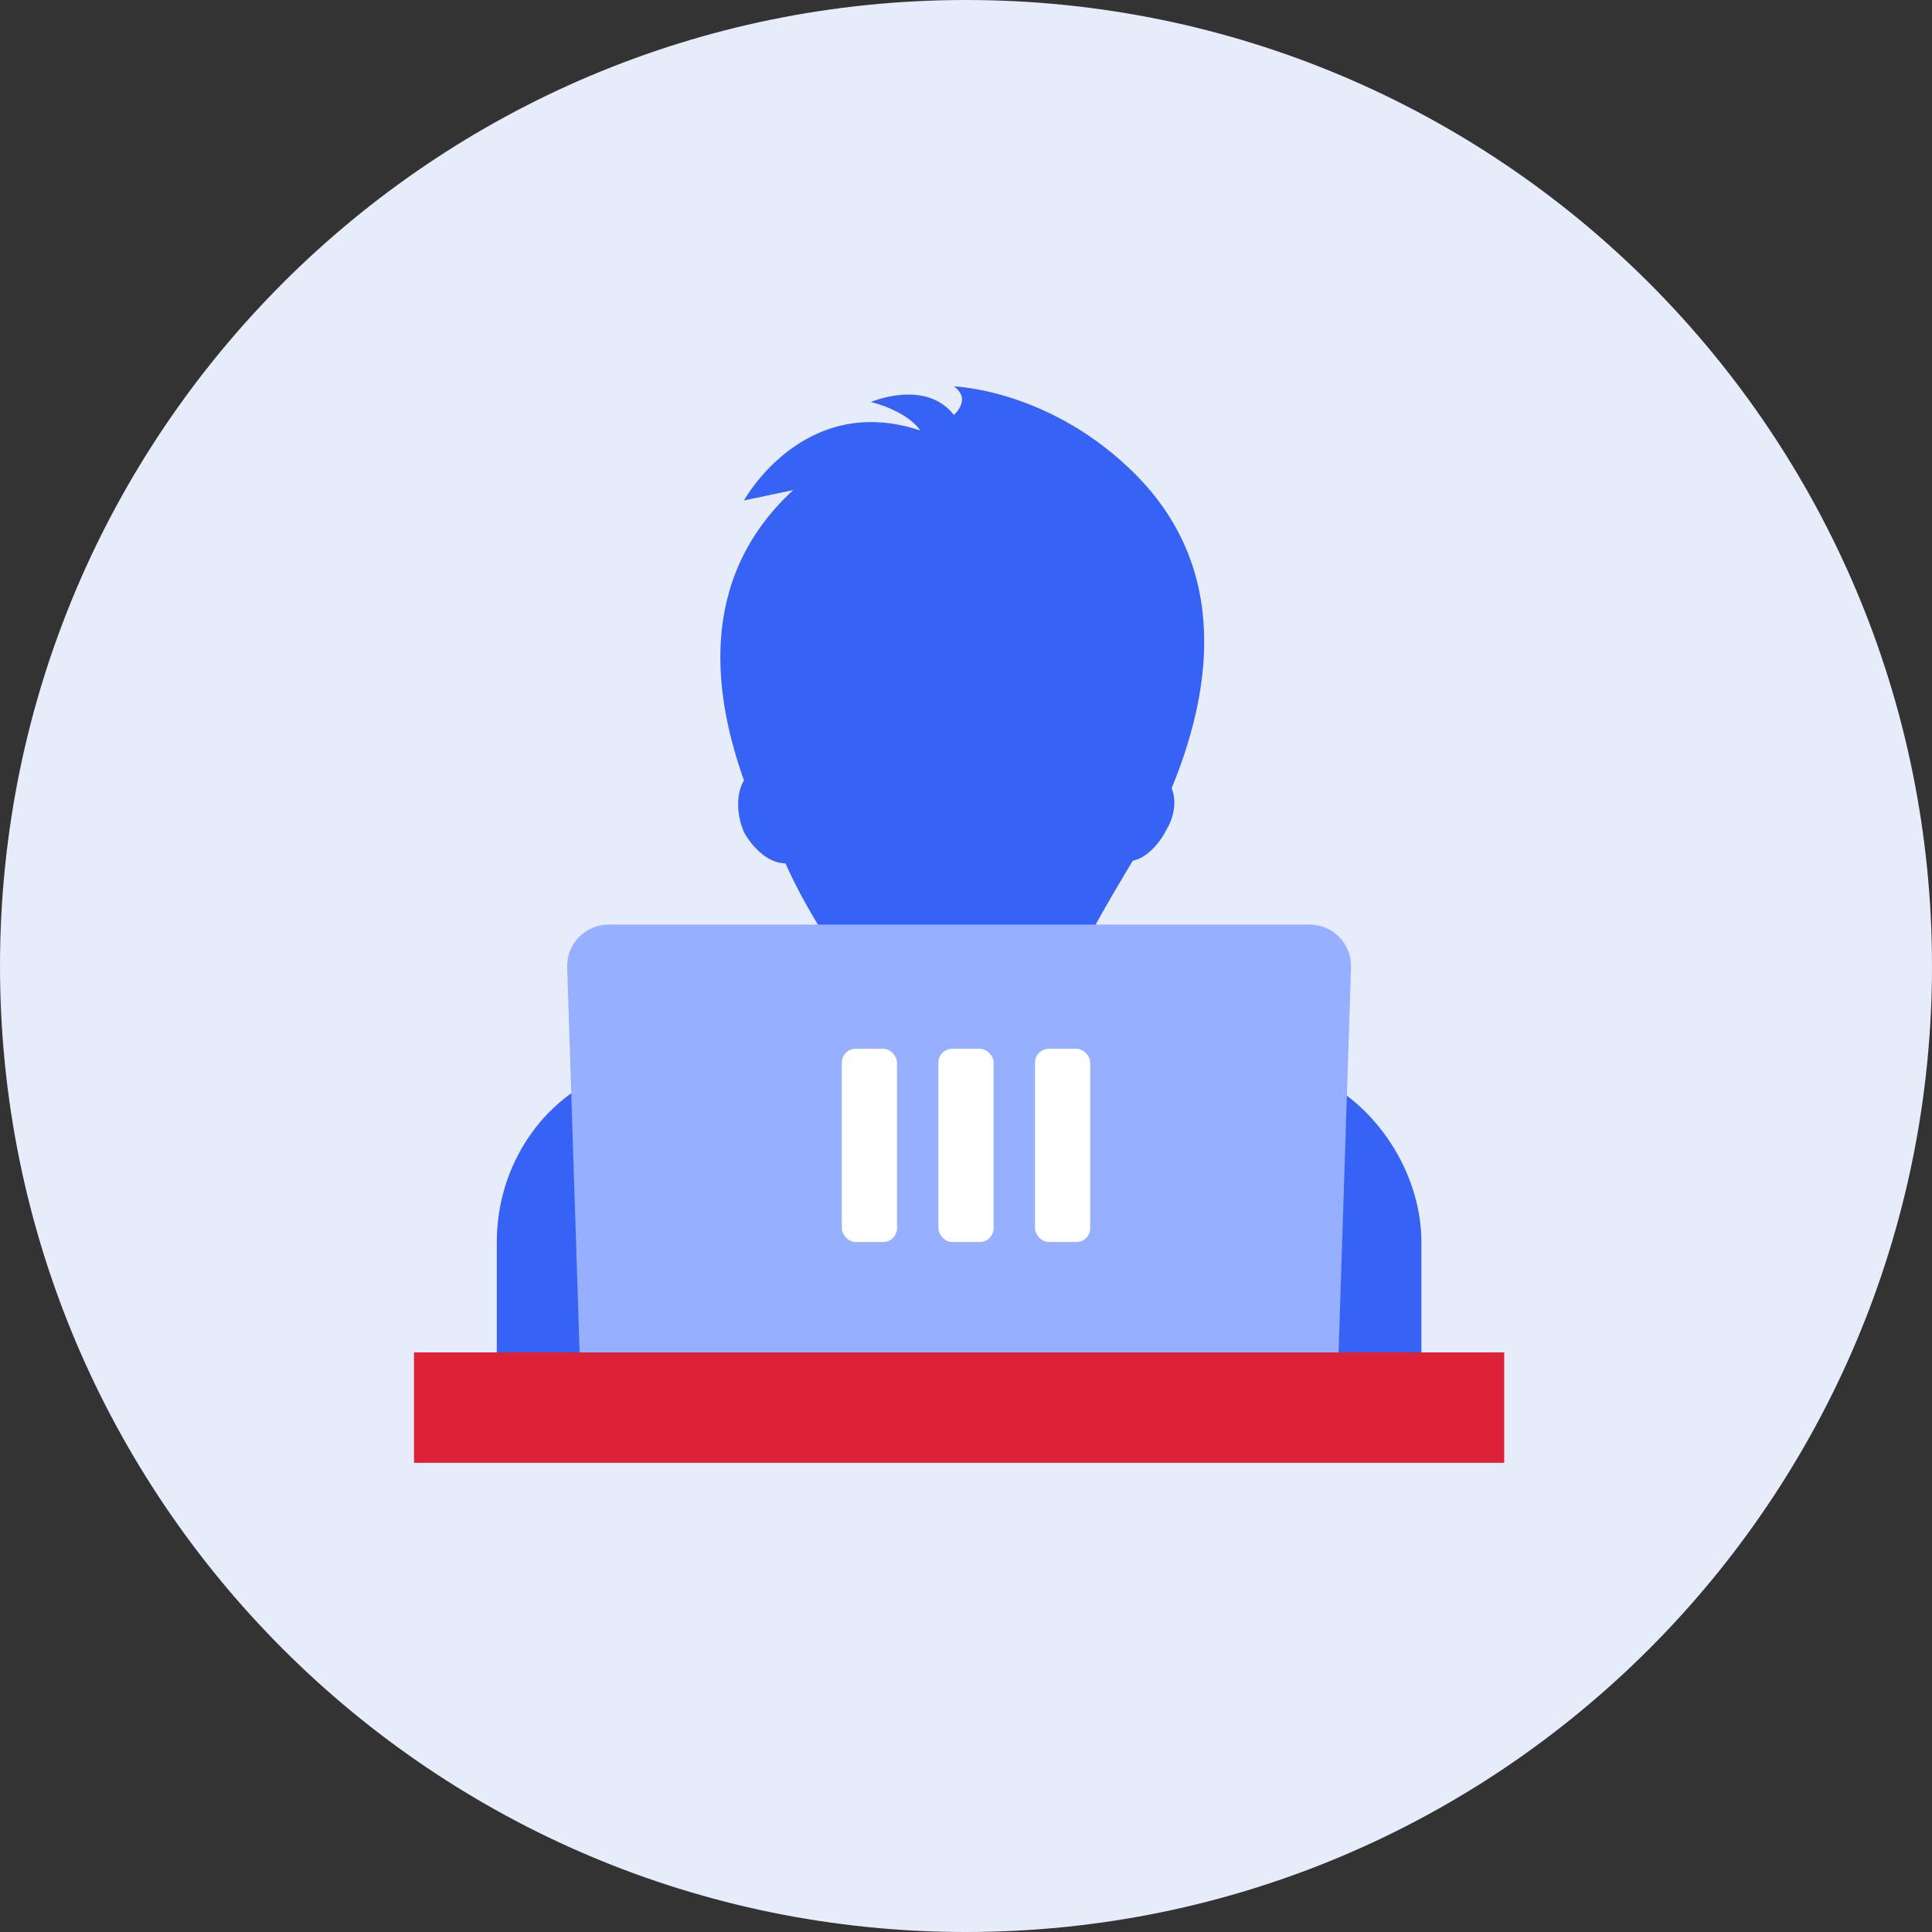 <svg width="140" height="140" viewBox="0 0 140 140" fill="none" xmlns="http://www.w3.org/2000/svg">
<rect x="0" y="0" width="140" height="140" fill="#333333" stroke="none"/>
<g clip-path="url(#clip0_9241_2327)">
<path d="M70 140C108.66 140 140 108.66 140 70C140 31.34 108.66 0 70 0C31.34 0 0 31.34 0 70C0 108.66 31.34 140 70 140Z" fill="#E7ECFA"/>
<path d="M103 90L103 98C103 98 42.02 98 36.001 98L36 90C36 84.831 38.884 80.217 43.204 78.151L56.916 71.577C57.291 69.886 59.357 67.444 59.545 67.444C58.606 65.942 57.667 64.251 56.916 62.561C55.788 62.561 54.661 61.622 53.91 60.307C53.347 58.992 53.347 57.489 53.91 56.55C51.844 50.727 50.341 42.087 57.479 35.513L53.91 36.264C53.91 36.264 58.23 28.376 66.683 31.193C66.683 31.193 65.931 29.878 63.114 29.127C63.114 29.127 67.058 27.436 69.124 30.066C69.124 30.066 70.439 28.939 69.124 28C69.124 28 75.698 28.188 81.709 33.823C89.598 41.148 87.532 50.727 84.902 57.114C85.278 58.053 85.09 59.18 84.527 60.119C83.963 61.246 83.024 62.185 82.085 62.373C81.521 63.312 79.831 66.13 79.267 67.257C79.455 67.257 81.333 69.698 81.897 71.577L95.609 78.151C100.117 80.405 103 85.331 103 90Z" fill="#3663F5"/>
<rect x="30" y="98" width="79" height="8" fill="#DD2237"/>
<path d="M41.1 70.097C41.045 68.403 42.404 67 44.098 67H94.902C96.596 67 97.955 68.403 97.9 70.097L97 98H42L41.1 70.097Z" fill="#97AFFF"/>
<rect x="61" y="76" width="4" height="14" rx="1" fill="white"/>
<rect x="68" y="76" width="4" height="14" rx="1" fill="white"/>
<rect x="75" y="76" width="4" height="14" rx="1" fill="white"/>
</g>
<defs>
<clipPath id="clip0_9241_2327">
<rect width="140" height="140" fill="white"/>
</clipPath>
</defs>
</svg>
